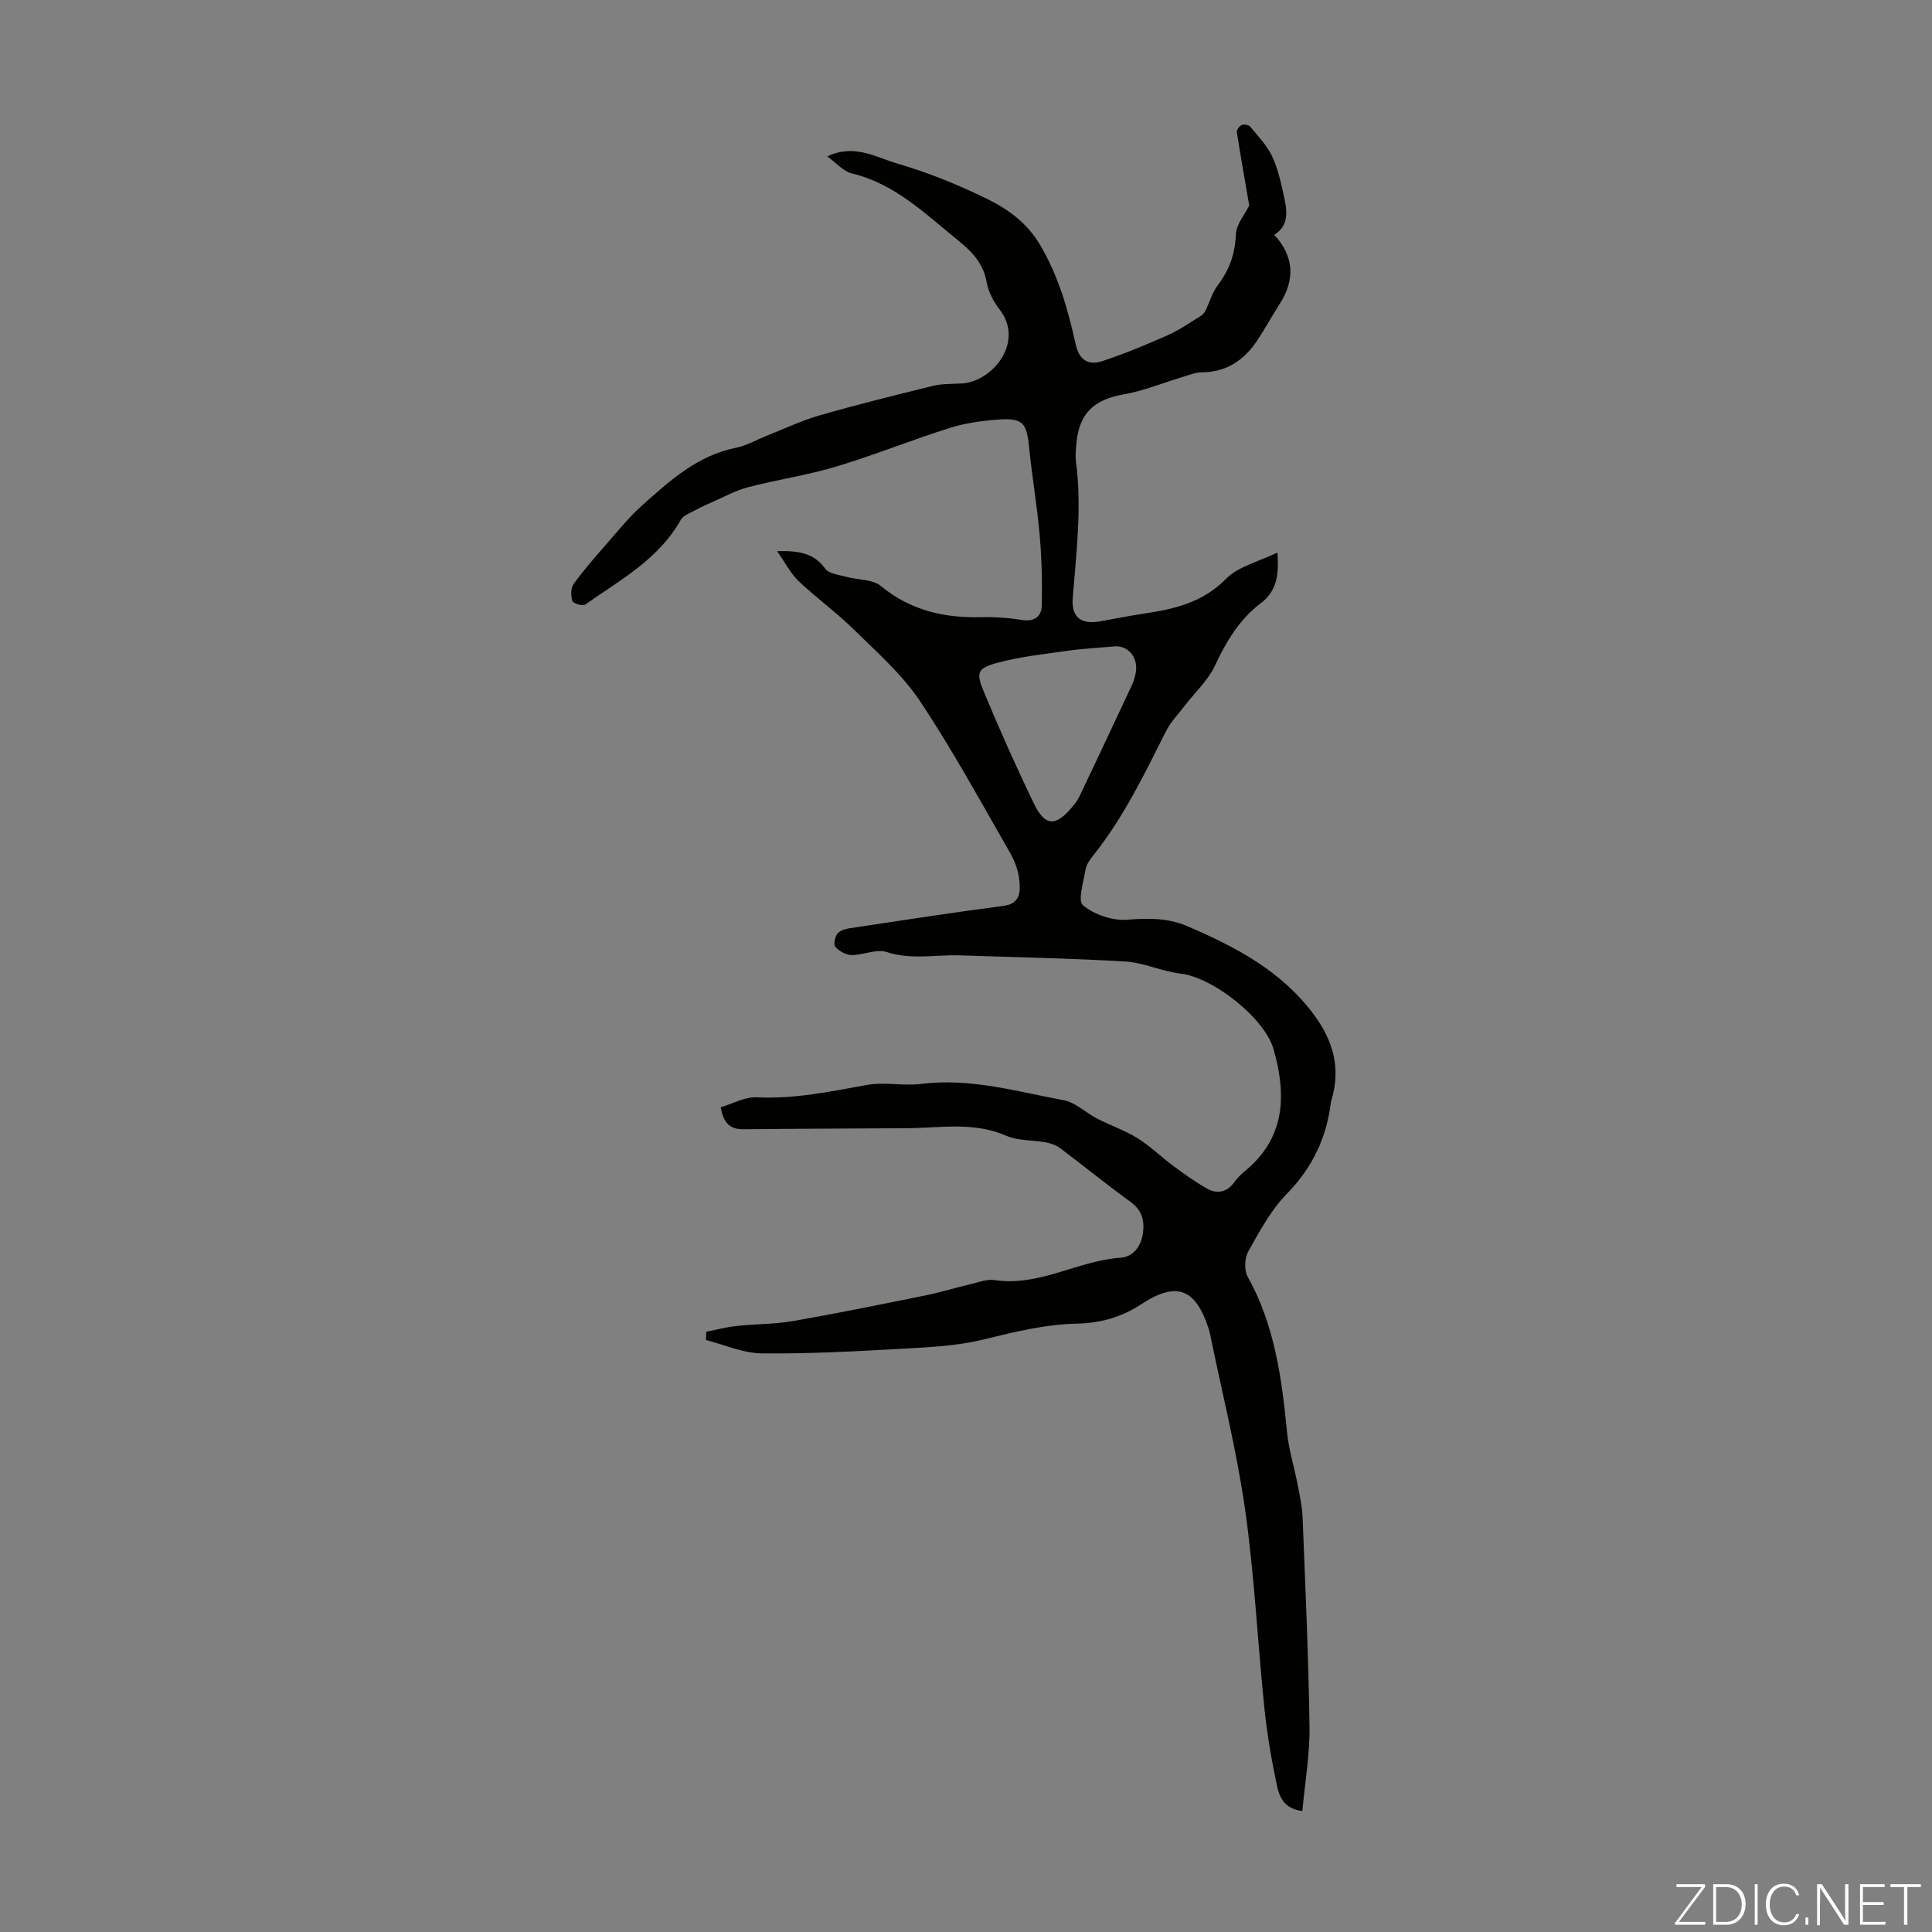<svg enable-background="new 0 0 400 400" viewBox="0 0 400 400" xmlns="http://www.w3.org/2000/svg"><rect x="0" y="0" width="400" height="400" fill="#808080" stroke="none"/><g fill="#fbfcfa"><path d="m346.9 398 5.4-7.3h-5.2v-.6h5.9v.6l-5.4 7.2h5.5l-.1.6h-6.2v-.5z"/><path d="m354.7 390.1h2.8c2.3 0 3.9 1.6 3.9 4.1s-1.6 4.3-3.9 4.3h-2.8zm.6 7.8h2c2.2 0 3.3-1.6 3.3-3.6 0-1.8-1-3.6-3.3-3.6h-2z"/><path d="m363.9 390.1v8.4h-.6v-8.4z"/><path d="m372.5 396.3c-.4 1.3-1.4 2.3-3.2 2.3-2.4 0-3.7-1.9-3.7-4.3 0-2.3 1.2-4.3 3.7-4.3 1.8 0 2.9 1 3.2 2.4h-.6c-.4-1.1-1.1-1.8-2.5-1.8-2.1 0-3 1.9-3 3.7s.9 3.7 3 3.7c1.4 0 2.1-.7 2.5-1.7z"/><path d="m373.8 398.5v-1.5h.6v1.5z"/><path d="m376.2 398.5v-8.4h1c1.3 2 4.4 6.7 4.9 7.6-.1-1.2-.1-2.4-.1-3.8v-3.8h.7v8.4h-.9c-1.2-1.9-4.4-6.8-5-7.7.1 1.1 0 2.3 0 3.9v3.9h-.6z"/><path d="m390 394.4h-4.3v3.5h4.7l-.1.6h-5.2v-8.4h5.1v.6h-4.5v3.1h4.3z"/><path d="m394.2 390.7h-2.8v-.6h6.3v.6h-2.8v7.8h-.7z"/></g><path d="m160.88 114.11c4.71-.13 7.7.5 9.98 3.63.78 1.07 2.85 1.26 4.38 1.69 2.39.66 5.4.47 7.12 1.89 6.17 5.08 13.14 6.66 20.85 6.46 2.78-.07 5.61.13 8.36.58 2.62.42 4.07-.75 4.12-3.01.1-4.86-.01-9.74-.44-14.58-.53-6.09-1.59-12.14-2.19-18.23-.48-4.84-1.29-5.99-5.95-5.7-3.51.22-7.1.71-10.44 1.75-7.89 2.48-15.57 5.61-23.48 7.99-5.97 1.8-12.2 2.7-18.25 4.28-2.62.68-5.07 2.03-7.57 3.13-1.6.7-3.16 1.47-4.7 2.29-.63.33-1.38.74-1.71 1.32-4.56 8.17-12.56 12.48-19.82 17.58-.51.36-2.49-.25-2.64-.75-.33-1.08-.34-2.71.28-3.55 2.17-2.98 4.61-5.76 7.04-8.54 2.28-2.61 4.49-5.34 7.06-7.64 5.76-5.15 11.49-10.39 19.51-12 2.14-.43 4.14-1.6 6.21-2.42 3.63-1.43 7.18-3.15 10.91-4.23 7.83-2.25 15.73-4.22 23.64-6.16 1.93-.47 4-.38 6.01-.5 6.38-.39 12.97-8.59 7.84-15.25-1.27-1.64-2.37-3.69-2.72-5.7-.7-3.98-3.11-6.4-6.05-8.78-6.76-5.47-13-11.64-21.91-13.77-1.73-.42-3.15-2.15-5.05-3.51 5.66-2.69 10.11.22 14.5 1.48 6.31 1.82 12.48 4.35 18.4 7.22 4.39 2.13 8.39 4.97 11.09 9.49 3.86 6.47 5.86 13.52 7.45 20.72.75 3.38 2.72 4.4 5.52 3.47 4.63-1.53 9.16-3.42 13.63-5.4 2.42-1.08 4.61-2.65 6.88-4.04.37-.23.67-.67.87-1.07.85-1.74 1.39-3.72 2.54-5.23 2.39-3.15 3.57-6.47 3.73-10.49.08-2.1 1.85-4.13 2.76-6-.84-4.86-1.76-10.02-2.57-15.2-.07-.44.55-1.26 1.03-1.45s1.44-.03 1.74.34c1.62 1.97 3.47 3.87 4.54 6.14 1.22 2.59 1.83 5.49 2.45 8.31.64 2.93 1.16 5.96-2.01 7.95 4.07 4.38 4.38 9.26 1.15 14.27-1.63 2.54-3.07 5.2-4.75 7.71-2.71 4.04-6.37 6.46-11.43 6.49-1.28.01-2.57.55-3.83.92-4.12 1.23-8.15 2.92-12.35 3.65-6.01 1.04-9.15 3.84-9.74 9.99-.13 1.33-.26 2.71-.09 4.02 1.23 9.41.06 18.75-.68 28.11-.32 3.99 1.68 5.59 5.7 4.85 3.08-.57 6.16-1.15 9.25-1.62 6.22-.94 11.99-2.31 16.79-7.17 2.55-2.59 6.77-3.55 10.64-5.44.3 4.6-.05 7.92-3.51 10.54-4.35 3.29-7.09 7.86-9.41 12.84-1.42 3.05-4.1 5.51-6.2 8.24-1.35 1.77-2.97 3.41-3.95 5.37-4.47 8.89-8.79 17.85-15.05 25.7-.69.86-1.42 1.88-1.6 2.92-.43 2.54-1.66 6.5-.54 7.42 2.33 1.92 6.05 3.21 9.06 2.99 4.35-.32 8.41-.43 12.45 1.3 10.06 4.3 19.59 9.28 26.33 18.4 4 5.4 5.57 11.11 3.6 17.64-.03.11-.08.21-.09.32-.89 7.39-3.8 13.63-9.13 19.07-3.3 3.37-5.65 7.76-7.99 11.93-.77 1.37-.89 3.88-.14 5.22 5.6 10.05 7.07 21.05 8.16 32.22.35 3.61 1.48 7.15 2.17 10.73.44 2.3.96 4.62 1.05 6.95.57 14.42 1.23 28.85 1.43 43.28.08 5.75-.94 11.52-1.48 17.47-3.73-.43-4.75-2.89-5.23-5.12-1.14-5.34-2.07-10.75-2.63-16.18-1.41-13.69-2.06-27.47-3.99-41.08-1.74-12.25-4.8-24.32-7.28-36.47-.07-.33-.16-.65-.26-.97-2.68-8.3-6.6-9.94-13.93-5.12-4.15 2.73-8.52 3.92-13.25 4.03-6.66.14-12.99 1.7-19.42 3.28-5.56 1.37-11.45 1.62-17.21 1.94-9.59.54-19.2 1.05-28.8.94-3.83-.05-7.65-1.79-11.47-2.76.02-.57.04-1.14.06-1.71 2.05-.41 4.09-.96 6.16-1.19 3.95-.43 7.97-.36 11.87-1.04 9.13-1.59 18.21-3.45 27.29-5.29 3.17-.64 6.27-1.6 9.43-2.35 1.63-.38 3.36-1.07 4.93-.83 9.25 1.39 17.24-4.02 26.12-4.64 2.58-.18 4.26-2.37 4.61-5.12.33-2.58-.2-4.71-2.55-6.41-4.98-3.61-9.75-7.51-14.67-11.2-.83-.62-1.95-.97-2.98-1.16-2.7-.5-5.66-.28-8.09-1.35-6.73-2.95-13.64-1.62-20.51-1.57-11.3.08-22.6.1-33.89.22-2.71.03-4.15-1.15-4.73-4.55 2.45-.72 4.97-2.18 7.41-2.06 7.82.39 15.31-1.21 22.91-2.57 3.63-.65 7.51.25 11.2-.21 10.14-1.27 19.76 1.57 29.49 3.38 2.47.46 4.59 2.61 6.95 3.82 2.74 1.41 5.72 2.42 8.33 4.04s4.85 3.84 7.33 5.68c2.3 1.7 4.63 3.41 7.13 4.79 2.07 1.14 4.09.71 5.59-1.37.58-.81 1.3-1.56 2.07-2.19 8.5-6.9 8.77-15.77 6.05-25.32-1.86-6.51-12.6-14.9-19.28-15.67-3.85-.45-7.58-2.27-11.41-2.5-11.37-.68-22.78-.87-34.17-1.27-5.07-.18-10.13.99-15.26-.7-2.11-.69-4.81.65-7.25.64-1.15-.01-2.52-.81-3.34-1.67-.42-.44-.13-2.04.37-2.72.49-.66 1.63-1.03 2.54-1.16 10.61-1.6 21.21-3.25 31.85-4.63 3.48-.45 3.52-2.85 3.34-5.08-.17-2.04-.94-4.19-1.98-5.98-6.07-10.54-11.89-21.26-18.63-31.36-3.67-5.5-8.84-10.05-13.61-14.74-3.64-3.58-7.83-6.61-11.55-10.12-1.6-1.56-2.65-3.67-4.42-6.17zm70.15 19.69c-3.72.34-6.86.49-9.96.93-4.85.69-9.77 1.21-14.48 2.47-4.22 1.13-4.57 2.02-2.92 5.97 3.26 7.83 6.71 15.59 10.4 23.22 2.31 4.77 4.53 4.79 8.01.59.57-.68 1.1-1.43 1.48-2.23 3.63-7.65 7.24-15.32 10.83-22.99.28-.6.46-1.26.63-1.91.9-3.36-1.15-6.05-3.99-6.05z" fill="#010100"/></svg>